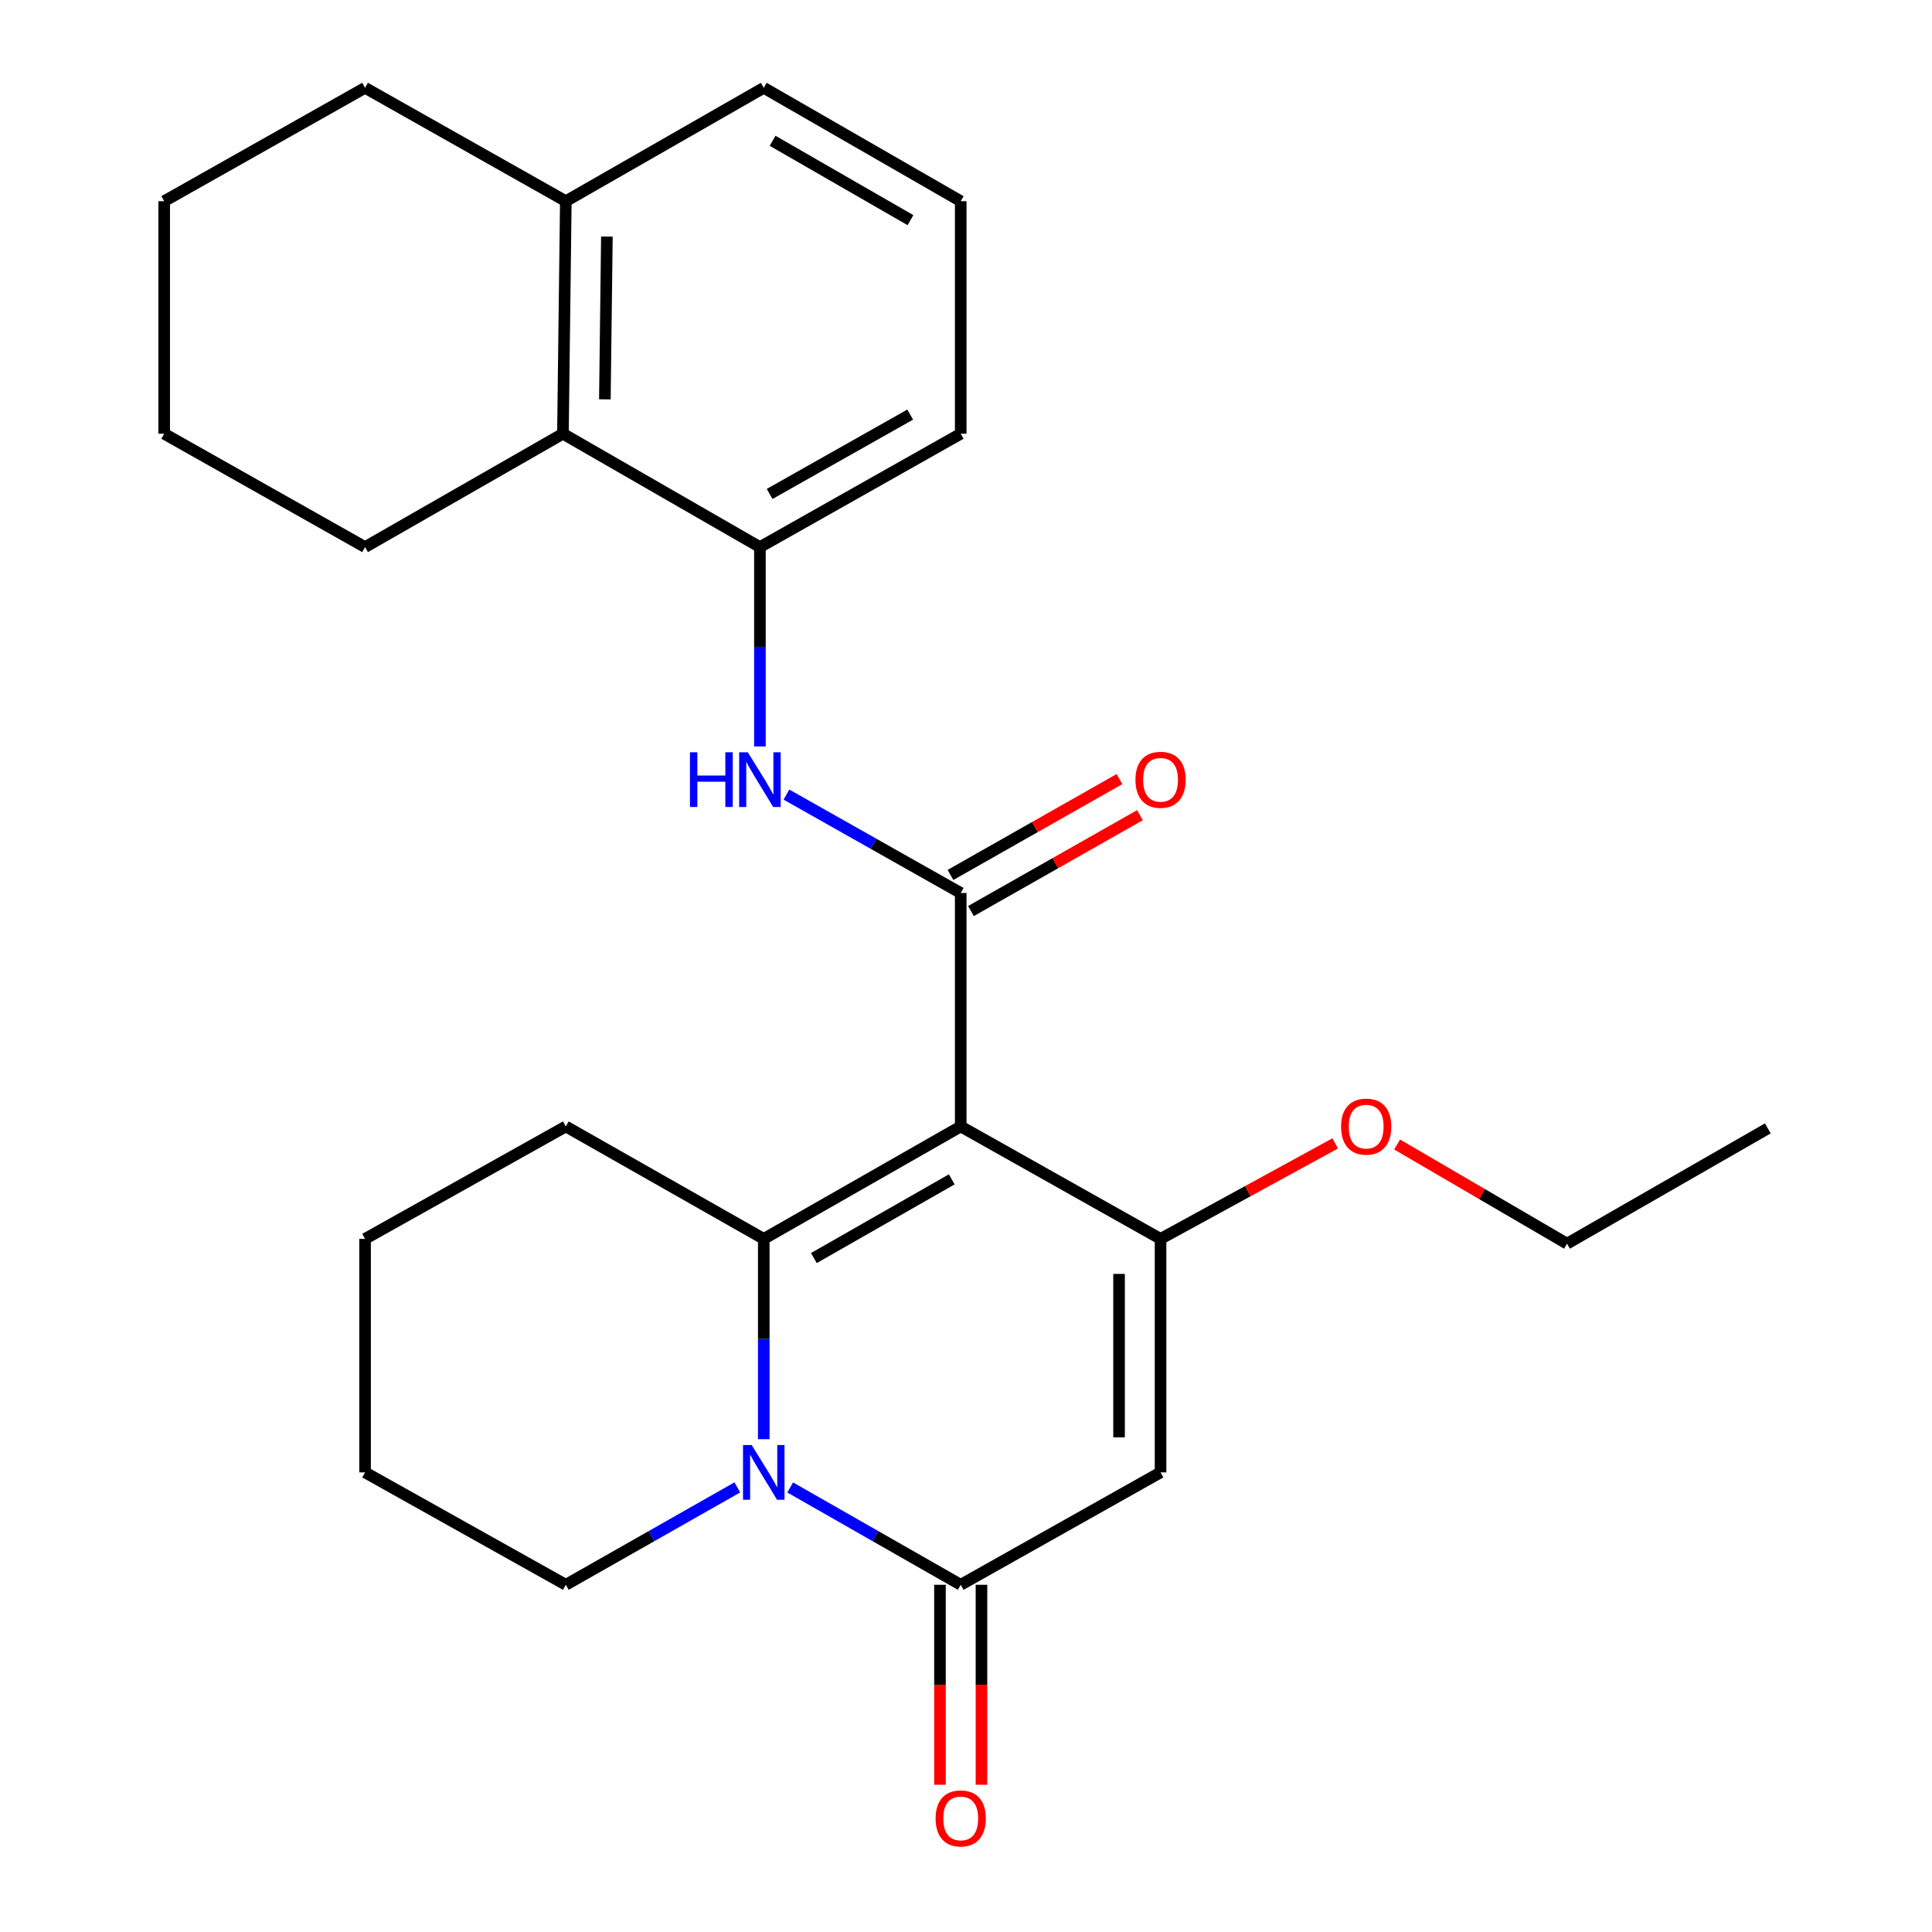 <?xml version='1.0' encoding='iso-8859-1'?>
<svg version='1.1' baseProfile='full'
              xmlns='http://www.w3.org/2000/svg'
                      xmlns:rdkit='http://www.rdkit.org/xml'
                      xmlns:xlink='http://www.w3.org/1999/xlink'
                  xml:space='preserve'
width='1000px' height='1000px' viewBox='0 0 1000 1000'>
<!-- END OF HEADER -->
<rect style='opacity:1.0;fill:#FFFFFF;stroke:none' width='1000' height='1000' x='0' y='0'> </rect>
<path class='bond-0' d='M 497.267,583.051 L 395.324,641.243' style='fill:none;fill-rule:evenodd;stroke:#000000;stroke-width:6px;stroke-linecap:butt;stroke-linejoin:miter;stroke-opacity:1' />
<path class='bond-0' d='M 492.625,610.436 L 421.265,651.17' style='fill:none;fill-rule:evenodd;stroke:#000000;stroke-width:6px;stroke-linecap:butt;stroke-linejoin:miter;stroke-opacity:1' />
<path class='bond-2' d='M 497.267,583.051 L 600.702,641.243' style='fill:none;fill-rule:evenodd;stroke:#000000;stroke-width:6px;stroke-linecap:butt;stroke-linejoin:miter;stroke-opacity:1' />
<path class='bond-3' d='M 497.267,583.051 L 497.267,462.215' style='fill:none;fill-rule:evenodd;stroke:#000000;stroke-width:6px;stroke-linecap:butt;stroke-linejoin:miter;stroke-opacity:1' />
<path class='bond-1' d='M 395.324,641.243 L 395.324,693.082' style='fill:none;fill-rule:evenodd;stroke:#000000;stroke-width:6px;stroke-linecap:butt;stroke-linejoin:miter;stroke-opacity:1' />
<path class='bond-1' d='M 395.324,693.082 L 395.324,744.921' style='fill:none;fill-rule:evenodd;stroke:#0000FF;stroke-width:6px;stroke-linecap:butt;stroke-linejoin:miter;stroke-opacity:1' />
<path class='bond-13' d='M 395.324,641.243 L 292.867,583.051' style='fill:none;fill-rule:evenodd;stroke:#000000;stroke-width:6px;stroke-linecap:butt;stroke-linejoin:miter;stroke-opacity:1' />
<path class='bond-14' d='M 381.638,769.874 L 337.252,795.078' style='fill:none;fill-rule:evenodd;stroke:#0000FF;stroke-width:6px;stroke-linecap:butt;stroke-linejoin:miter;stroke-opacity:1' />
<path class='bond-14' d='M 337.252,795.078 L 292.867,820.283' style='fill:none;fill-rule:evenodd;stroke:#000000;stroke-width:6px;stroke-linecap:butt;stroke-linejoin:miter;stroke-opacity:1' />
<path class='bond-26' d='M 408.998,769.907 L 453.132,795.095' style='fill:none;fill-rule:evenodd;stroke:#0000FF;stroke-width:6px;stroke-linecap:butt;stroke-linejoin:miter;stroke-opacity:1' />
<path class='bond-26' d='M 453.132,795.095 L 497.267,820.283' style='fill:none;fill-rule:evenodd;stroke:#000000;stroke-width:6px;stroke-linecap:butt;stroke-linejoin:miter;stroke-opacity:1' />
<path class='bond-4' d='M 600.702,641.243 L 600.702,762.102' style='fill:none;fill-rule:evenodd;stroke:#000000;stroke-width:6px;stroke-linecap:butt;stroke-linejoin:miter;stroke-opacity:1' />
<path class='bond-4' d='M 579.22,659.372 L 579.22,743.974' style='fill:none;fill-rule:evenodd;stroke:#000000;stroke-width:6px;stroke-linecap:butt;stroke-linejoin:miter;stroke-opacity:1' />
<path class='bond-12' d='M 600.702,641.243 L 645.902,616.53' style='fill:none;fill-rule:evenodd;stroke:#000000;stroke-width:6px;stroke-linecap:butt;stroke-linejoin:miter;stroke-opacity:1' />
<path class='bond-12' d='M 645.902,616.53 L 691.101,591.817' style='fill:none;fill-rule:evenodd;stroke:#FF0000;stroke-width:6px;stroke-linecap:butt;stroke-linejoin:miter;stroke-opacity:1' />
<path class='bond-6' d='M 497.267,462.215 L 452.161,436.749' style='fill:none;fill-rule:evenodd;stroke:#000000;stroke-width:6px;stroke-linecap:butt;stroke-linejoin:miter;stroke-opacity:1' />
<path class='bond-6' d='M 452.161,436.749 L 407.054,411.282' style='fill:none;fill-rule:evenodd;stroke:#0000FF;stroke-width:6px;stroke-linecap:butt;stroke-linejoin:miter;stroke-opacity:1' />
<path class='bond-9' d='M 502.567,471.557 L 546.298,446.748' style='fill:none;fill-rule:evenodd;stroke:#000000;stroke-width:6px;stroke-linecap:butt;stroke-linejoin:miter;stroke-opacity:1' />
<path class='bond-9' d='M 546.298,446.748 L 590.029,421.938' style='fill:none;fill-rule:evenodd;stroke:#FF0000;stroke-width:6px;stroke-linecap:butt;stroke-linejoin:miter;stroke-opacity:1' />
<path class='bond-9' d='M 491.967,452.873 L 535.698,428.063' style='fill:none;fill-rule:evenodd;stroke:#000000;stroke-width:6px;stroke-linecap:butt;stroke-linejoin:miter;stroke-opacity:1' />
<path class='bond-9' d='M 535.698,428.063 L 579.429,403.254' style='fill:none;fill-rule:evenodd;stroke:#FF0000;stroke-width:6px;stroke-linecap:butt;stroke-linejoin:miter;stroke-opacity:1' />
<path class='bond-5' d='M 600.702,762.102 L 497.267,820.283' style='fill:none;fill-rule:evenodd;stroke:#000000;stroke-width:6px;stroke-linecap:butt;stroke-linejoin:miter;stroke-opacity:1' />
<path class='bond-10' d='M 486.526,820.283 L 486.526,872.036' style='fill:none;fill-rule:evenodd;stroke:#000000;stroke-width:6px;stroke-linecap:butt;stroke-linejoin:miter;stroke-opacity:1' />
<path class='bond-10' d='M 486.526,872.036 L 486.526,923.789' style='fill:none;fill-rule:evenodd;stroke:#FF0000;stroke-width:6px;stroke-linecap:butt;stroke-linejoin:miter;stroke-opacity:1' />
<path class='bond-10' d='M 508.008,820.283 L 508.008,872.036' style='fill:none;fill-rule:evenodd;stroke:#000000;stroke-width:6px;stroke-linecap:butt;stroke-linejoin:miter;stroke-opacity:1' />
<path class='bond-10' d='M 508.008,872.036 L 508.008,923.789' style='fill:none;fill-rule:evenodd;stroke:#FF0000;stroke-width:6px;stroke-linecap:butt;stroke-linejoin:miter;stroke-opacity:1' />
<path class='bond-7' d='M 393.33,386.365 L 393.33,334.77' style='fill:none;fill-rule:evenodd;stroke:#0000FF;stroke-width:6px;stroke-linecap:butt;stroke-linejoin:miter;stroke-opacity:1' />
<path class='bond-7' d='M 393.33,334.77 L 393.33,283.176' style='fill:none;fill-rule:evenodd;stroke:#000000;stroke-width:6px;stroke-linecap:butt;stroke-linejoin:miter;stroke-opacity:1' />
<path class='bond-8' d='M 393.33,283.176 L 291.375,224.494' style='fill:none;fill-rule:evenodd;stroke:#000000;stroke-width:6px;stroke-linecap:butt;stroke-linejoin:miter;stroke-opacity:1' />
<path class='bond-15' d='M 393.33,283.176 L 497.267,224.494' style='fill:none;fill-rule:evenodd;stroke:#000000;stroke-width:6px;stroke-linecap:butt;stroke-linejoin:miter;stroke-opacity:1' />
<path class='bond-15' d='M 398.36,255.667 L 471.115,214.59' style='fill:none;fill-rule:evenodd;stroke:#000000;stroke-width:6px;stroke-linecap:butt;stroke-linejoin:miter;stroke-opacity:1' />
<path class='bond-11' d='M 291.375,224.494 L 292.867,104.136' style='fill:none;fill-rule:evenodd;stroke:#000000;stroke-width:6px;stroke-linecap:butt;stroke-linejoin:miter;stroke-opacity:1' />
<path class='bond-11' d='M 313.079,206.707 L 314.123,122.456' style='fill:none;fill-rule:evenodd;stroke:#000000;stroke-width:6px;stroke-linecap:butt;stroke-linejoin:miter;stroke-opacity:1' />
<path class='bond-17' d='M 291.375,224.494 L 188.954,283.176' style='fill:none;fill-rule:evenodd;stroke:#000000;stroke-width:6px;stroke-linecap:butt;stroke-linejoin:miter;stroke-opacity:1' />
<path class='bond-19' d='M 292.867,104.136 L 188.954,45.455' style='fill:none;fill-rule:evenodd;stroke:#000000;stroke-width:6px;stroke-linecap:butt;stroke-linejoin:miter;stroke-opacity:1' />
<path class='bond-28' d='M 292.867,104.136 L 395.324,45.455' style='fill:none;fill-rule:evenodd;stroke:#000000;stroke-width:6px;stroke-linecap:butt;stroke-linejoin:miter;stroke-opacity:1' />
<path class='bond-20' d='M 723.142,592.395 L 767.112,618.06' style='fill:none;fill-rule:evenodd;stroke:#FF0000;stroke-width:6px;stroke-linecap:butt;stroke-linejoin:miter;stroke-opacity:1' />
<path class='bond-20' d='M 767.112,618.06 L 811.082,643.725' style='fill:none;fill-rule:evenodd;stroke:#000000;stroke-width:6px;stroke-linecap:butt;stroke-linejoin:miter;stroke-opacity:1' />
<path class='bond-21' d='M 292.867,583.051 L 188.954,641.243' style='fill:none;fill-rule:evenodd;stroke:#000000;stroke-width:6px;stroke-linecap:butt;stroke-linejoin:miter;stroke-opacity:1' />
<path class='bond-27' d='M 292.867,820.283 L 188.954,762.102' style='fill:none;fill-rule:evenodd;stroke:#000000;stroke-width:6px;stroke-linecap:butt;stroke-linejoin:miter;stroke-opacity:1' />
<path class='bond-16' d='M 497.267,224.494 L 497.267,104.136' style='fill:none;fill-rule:evenodd;stroke:#000000;stroke-width:6px;stroke-linecap:butt;stroke-linejoin:miter;stroke-opacity:1' />
<path class='bond-18' d='M 497.267,104.136 L 395.324,45.455' style='fill:none;fill-rule:evenodd;stroke:#000000;stroke-width:6px;stroke-linecap:butt;stroke-linejoin:miter;stroke-opacity:1' />
<path class='bond-18' d='M 471.259,113.951 L 399.898,72.874' style='fill:none;fill-rule:evenodd;stroke:#000000;stroke-width:6px;stroke-linecap:butt;stroke-linejoin:miter;stroke-opacity:1' />
<path class='bond-24' d='M 188.954,283.176 L 84.982,224.494' style='fill:none;fill-rule:evenodd;stroke:#000000;stroke-width:6px;stroke-linecap:butt;stroke-linejoin:miter;stroke-opacity:1' />
<path class='bond-29' d='M 188.954,45.455 L 84.982,104.136' style='fill:none;fill-rule:evenodd;stroke:#000000;stroke-width:6px;stroke-linecap:butt;stroke-linejoin:miter;stroke-opacity:1' />
<path class='bond-23' d='M 811.082,643.725 L 915.018,584.053' style='fill:none;fill-rule:evenodd;stroke:#000000;stroke-width:6px;stroke-linecap:butt;stroke-linejoin:miter;stroke-opacity:1' />
<path class='bond-22' d='M 188.954,641.243 L 188.954,762.102' style='fill:none;fill-rule:evenodd;stroke:#000000;stroke-width:6px;stroke-linecap:butt;stroke-linejoin:miter;stroke-opacity:1' />
<path class='bond-25' d='M 84.982,224.494 L 84.982,104.136' style='fill:none;fill-rule:evenodd;stroke:#000000;stroke-width:6px;stroke-linecap:butt;stroke-linejoin:miter;stroke-opacity:1' />
<path  class='atom-2' d='M 389.064 747.942
L 398.344 762.942
Q 399.264 764.422, 400.744 767.102
Q 402.224 769.782, 402.304 769.942
L 402.304 747.942
L 406.064 747.942
L 406.064 776.262
L 402.184 776.262
L 392.224 759.862
Q 391.064 757.942, 389.824 755.742
Q 388.624 753.542, 388.264 752.862
L 388.264 776.262
L 384.584 776.262
L 384.584 747.942
L 389.064 747.942
' fill='#0000FF'/>
<path  class='atom-7' d='M 357.11 389.374
L 360.95 389.374
L 360.95 401.414
L 375.43 401.414
L 375.43 389.374
L 379.27 389.374
L 379.27 417.694
L 375.43 417.694
L 375.43 404.614
L 360.95 404.614
L 360.95 417.694
L 357.11 417.694
L 357.11 389.374
' fill='#0000FF'/>
<path  class='atom-7' d='M 387.07 389.374
L 396.35 404.374
Q 397.27 405.854, 398.75 408.534
Q 400.23 411.214, 400.31 411.374
L 400.31 389.374
L 404.07 389.374
L 404.07 417.694
L 400.19 417.694
L 390.23 401.294
Q 389.07 399.374, 387.83 397.174
Q 386.63 394.974, 386.27 394.294
L 386.27 417.694
L 382.59 417.694
L 382.59 389.374
L 387.07 389.374
' fill='#0000FF'/>
<path  class='atom-10' d='M 587.702 403.614
Q 587.702 396.814, 591.062 393.014
Q 594.422 389.214, 600.702 389.214
Q 606.982 389.214, 610.342 393.014
Q 613.702 396.814, 613.702 403.614
Q 613.702 410.494, 610.302 414.414
Q 606.902 418.294, 600.702 418.294
Q 594.462 418.294, 591.062 414.414
Q 587.702 410.534, 587.702 403.614
M 600.702 415.094
Q 605.022 415.094, 607.342 412.214
Q 609.702 409.294, 609.702 403.614
Q 609.702 398.054, 607.342 395.254
Q 605.022 392.414, 600.702 392.414
Q 596.382 392.414, 594.022 395.214
Q 591.702 398.014, 591.702 403.614
Q 591.702 409.334, 594.022 412.214
Q 596.382 415.094, 600.702 415.094
' fill='#FF0000'/>
<path  class='atom-11' d='M 484.267 941.21
Q 484.267 934.41, 487.627 930.61
Q 490.987 926.81, 497.267 926.81
Q 503.547 926.81, 506.907 930.61
Q 510.267 934.41, 510.267 941.21
Q 510.267 948.09, 506.867 952.01
Q 503.467 955.89, 497.267 955.89
Q 491.027 955.89, 487.627 952.01
Q 484.267 948.13, 484.267 941.21
M 497.267 952.69
Q 501.587 952.69, 503.907 949.81
Q 506.267 946.89, 506.267 941.21
Q 506.267 935.65, 503.907 932.85
Q 501.587 930.01, 497.267 930.01
Q 492.947 930.01, 490.587 932.81
Q 488.267 935.61, 488.267 941.21
Q 488.267 946.93, 490.587 949.81
Q 492.947 952.69, 497.267 952.69
' fill='#FF0000'/>
<path  class='atom-13' d='M 694.133 583.131
Q 694.133 576.331, 697.493 572.531
Q 700.853 568.731, 707.133 568.731
Q 713.413 568.731, 716.773 572.531
Q 720.133 576.331, 720.133 583.131
Q 720.133 590.011, 716.733 593.931
Q 713.333 597.811, 707.133 597.811
Q 700.893 597.811, 697.493 593.931
Q 694.133 590.051, 694.133 583.131
M 707.133 594.611
Q 711.453 594.611, 713.773 591.731
Q 716.133 588.811, 716.133 583.131
Q 716.133 577.571, 713.773 574.771
Q 711.453 571.931, 707.133 571.931
Q 702.813 571.931, 700.453 574.731
Q 698.133 577.531, 698.133 583.131
Q 698.133 588.851, 700.453 591.731
Q 702.813 594.611, 707.133 594.611
' fill='#FF0000'/>
</svg>

